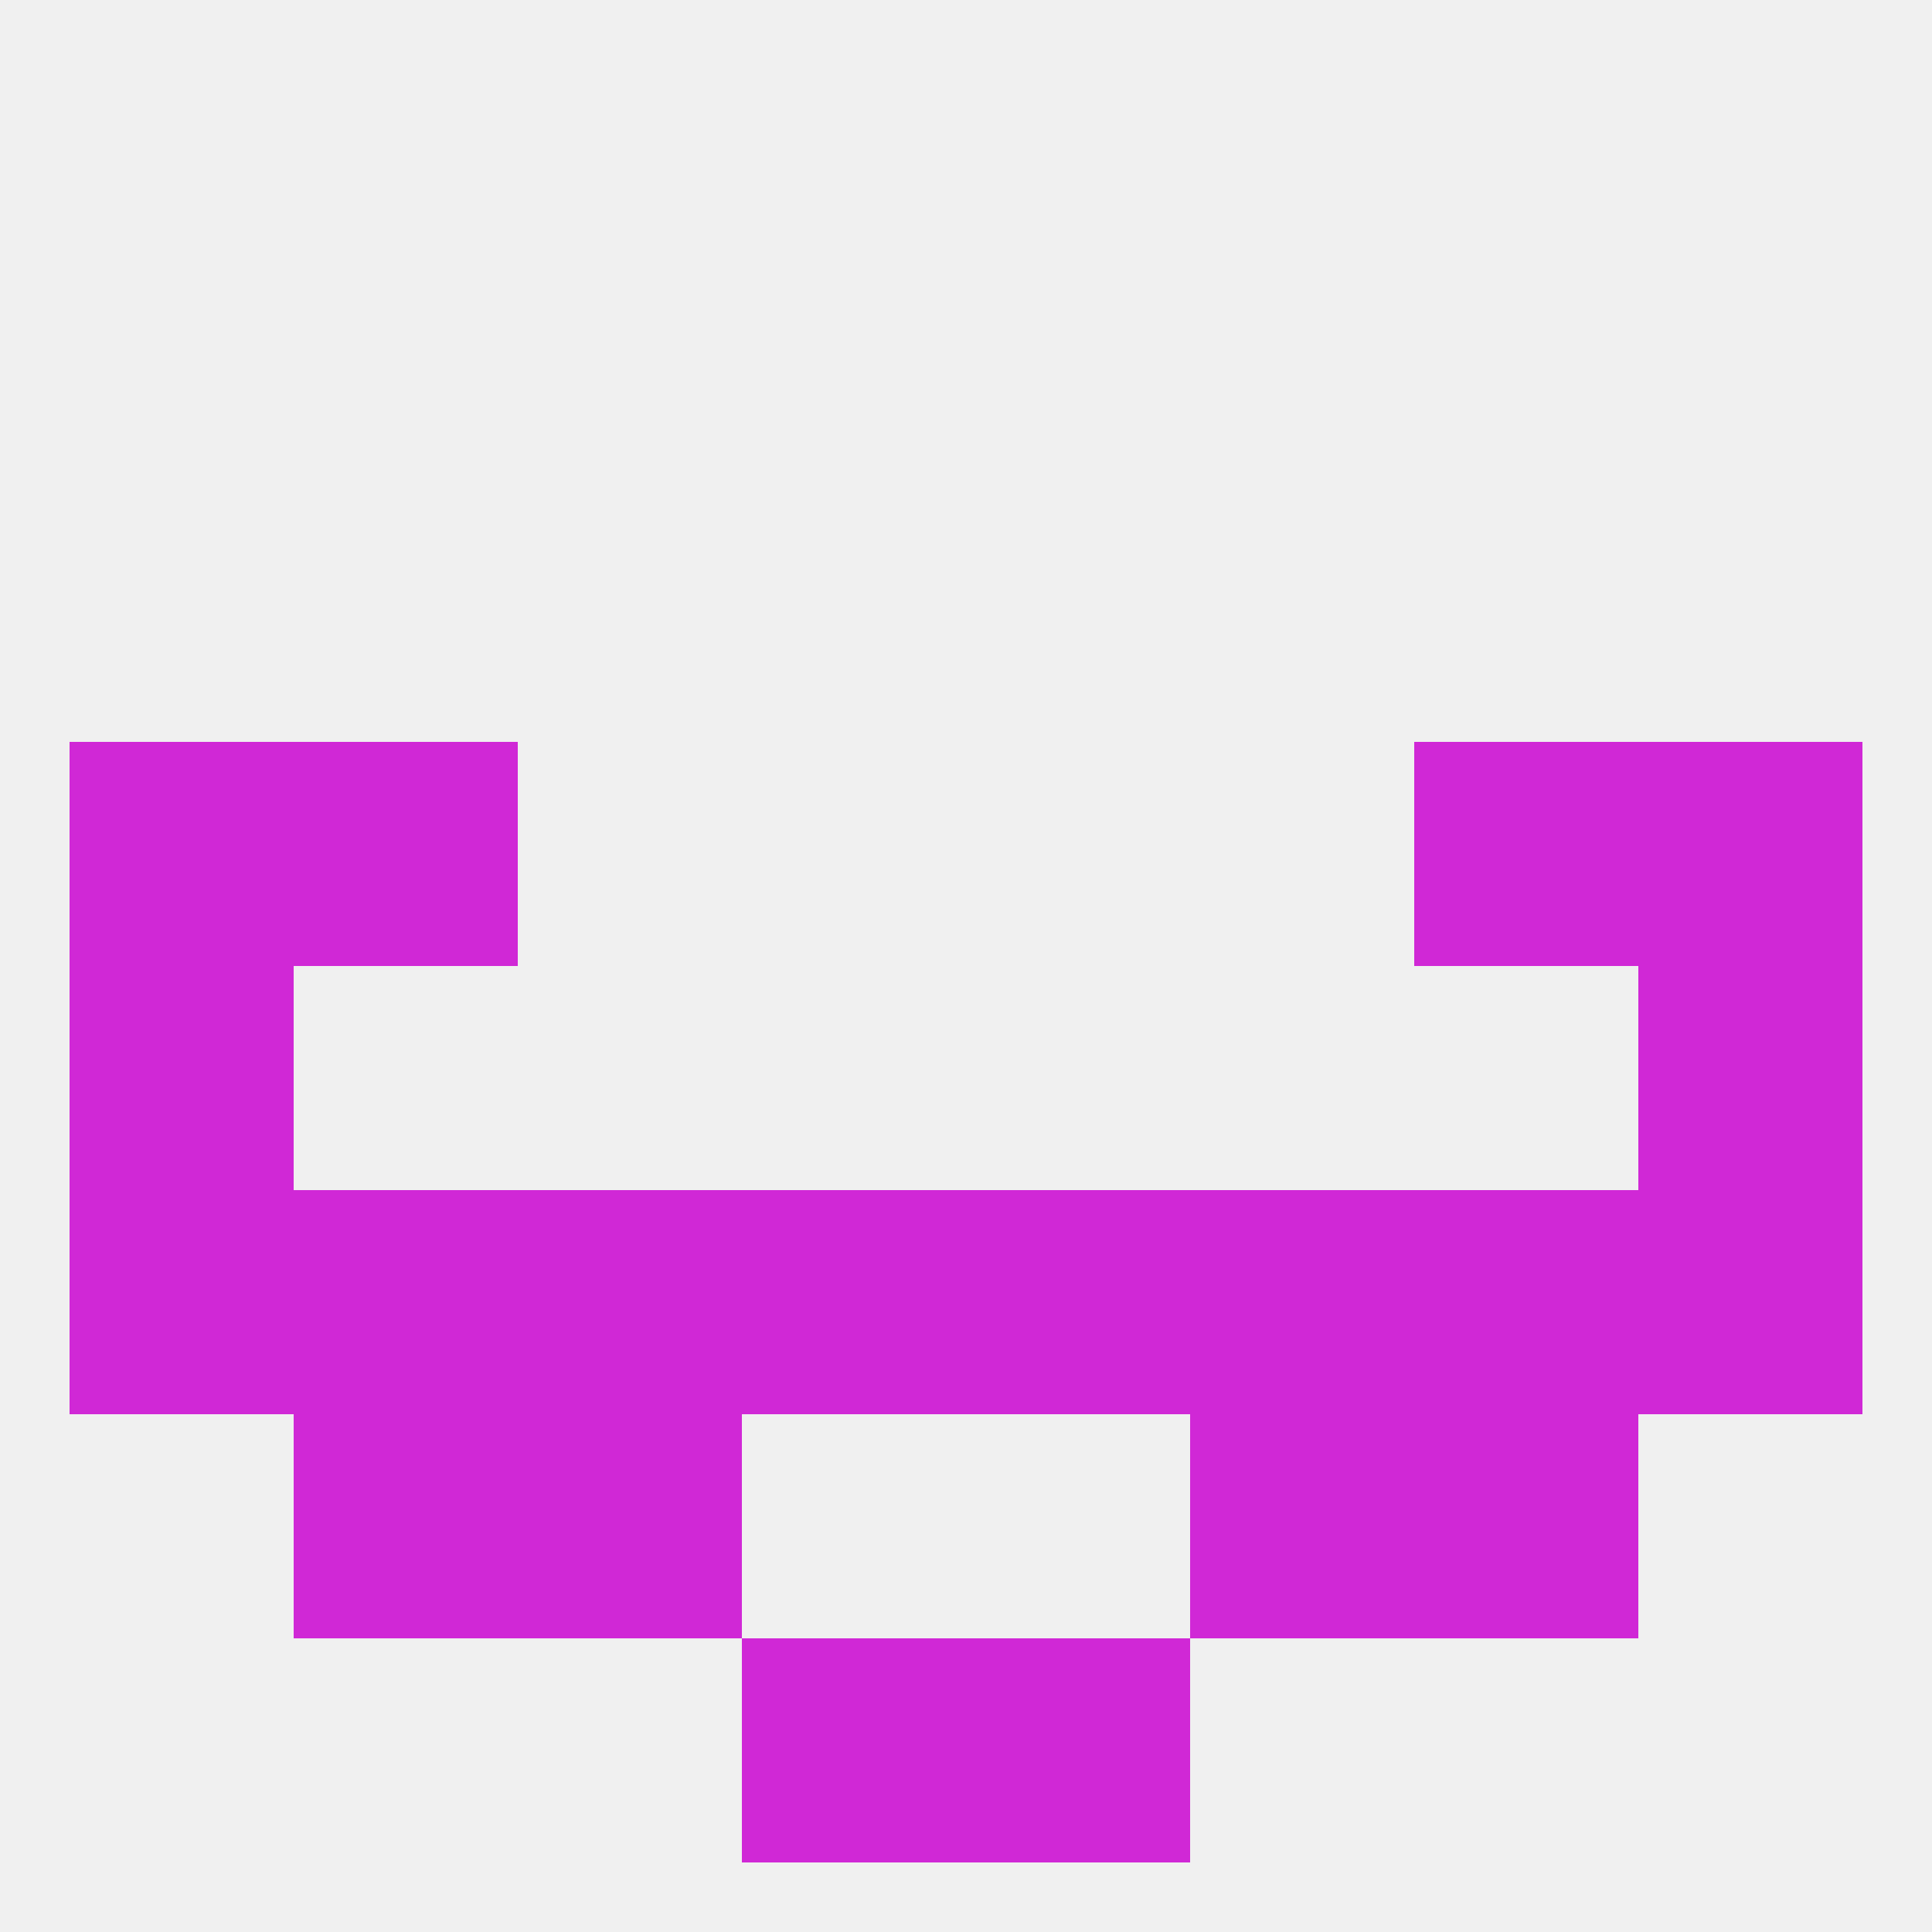 
<!--   <?xml version="1.0"?> -->
<svg version="1.1" baseprofile="full" xmlns="http://www.w3.org/2000/svg" xmlns:xlink="http://www.w3.org/1999/xlink" xmlns:ev="http://www.w3.org/2001/xml-events" width="250" height="250" viewBox="0 0 250 250" >
	<rect width="100%" height="100%" fill="rgba(240,240,240,255)"/>

	<rect x="38" y="183" width="29" height="29" fill="rgba(208,40,214,255)"/>
	<rect x="183" y="183" width="29" height="29" fill="rgba(208,40,214,255)"/>
	<rect x="67" y="183" width="29" height="29" fill="rgba(208,40,214,255)"/>
	<rect x="154" y="183" width="29" height="29" fill="rgba(208,40,214,255)"/>
	<rect x="96" y="212" width="29" height="29" fill="rgba(208,40,214,255)"/>
	<rect x="125" y="212" width="29" height="29" fill="rgba(208,40,214,255)"/>
	<rect x="183" y="154" width="29" height="29" fill="rgba(208,40,214,255)"/>
	<rect x="154" y="154" width="29" height="29" fill="rgba(208,40,214,255)"/>
	<rect x="212" y="154" width="29" height="29" fill="rgba(208,40,214,255)"/>
	<rect x="125" y="154" width="29" height="29" fill="rgba(208,40,214,255)"/>
	<rect x="38" y="154" width="29" height="29" fill="rgba(208,40,214,255)"/>
	<rect x="67" y="154" width="29" height="29" fill="rgba(208,40,214,255)"/>
	<rect x="9" y="154" width="29" height="29" fill="rgba(208,40,214,255)"/>
	<rect x="96" y="154" width="29" height="29" fill="rgba(208,40,214,255)"/>
	<rect x="9" y="125" width="29" height="29" fill="rgba(208,40,214,255)"/>
	<rect x="212" y="125" width="29" height="29" fill="rgba(208,40,214,255)"/>
	<rect x="9" y="96" width="29" height="29" fill="rgba(208,40,214,255)"/>
	<rect x="212" y="96" width="29" height="29" fill="rgba(208,40,214,255)"/>
	<rect x="38" y="96" width="29" height="29" fill="rgba(208,40,214,255)"/>
	<rect x="183" y="96" width="29" height="29" fill="rgba(208,40,214,255)"/>
</svg>